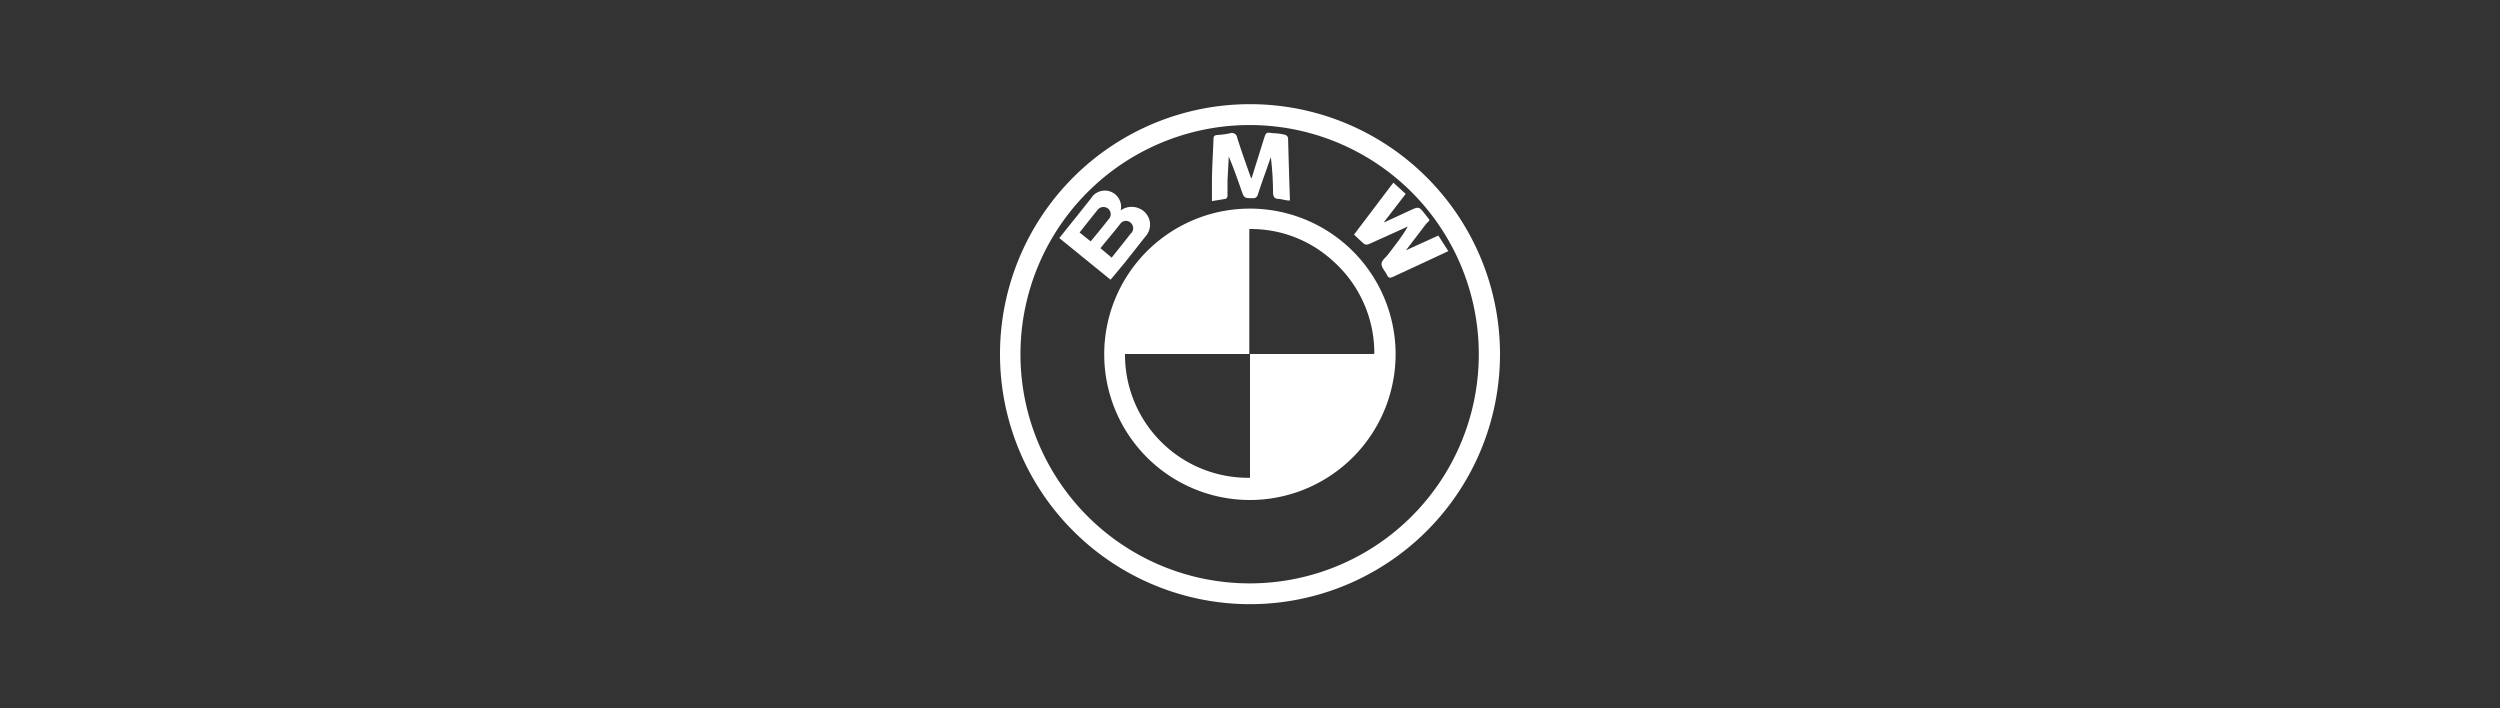 <svg xmlns="http://www.w3.org/2000/svg" id="Layer_1" data-name="Layer 1" viewBox="0 0 180 51"><rect x="0" y="0" width="180" height="51" fill="#333333" stroke="none"/><defs><style>.cls-1{fill:#fff;}</style></defs><path class="cls-1" d="M90,7.5A18,18,0,1,0,108,25.55,18,18,0,0,0,90,7.5ZM89.64,42a16.5,16.5,0,1,1,16.83-16.17A16.49,16.49,0,0,1,89.64,42Z"></path><path class="cls-1" d="M100.48,25.23A10.49,10.49,0,1,0,90,36,10.5,10.5,0,0,0,100.48,25.23Zm-1.92.26H90c0,2.1,0,4.19,0,6.29v2.62a8.86,8.86,0,0,1-9-8.91l.25,0h8.45l.25,0h0v-9a8.72,8.72,0,0,1,6,2.28,8.86,8.86,0,0,1,3,6.71Z"></path><path class="cls-1" d="M92.87,14.27a1.55,1.55,0,0,1,0,.17c-.31,0-.57-.11-.84-.12s-.36-.17-.37-.44a22.44,22.44,0,0,0-.16-2.57c-.1.3-.21.59-.31.89-.22.61-.43,1.21-.63,1.82a.32.32,0,0,1-.34.25c-.64,0-.64,0-.85-.6-.28-.8-.56-1.61-.9-2.4L88.38,13c0,.37,0,.73,0,1.09,0,.08-.06.21-.12.22-.35.07-.7.12-1,.17,0-.49,0-.94,0-1.38,0-1,.08-2.05.11-3.07,0-.22.07-.3.29-.31a6.79,6.79,0,0,0,.89-.12.39.39,0,0,1,.53.32c.29.93.62,1.84.94,2.75a.59.59,0,0,0,.09.18L91,10c.16-.49.16-.48.66-.41.28,0,.57.05.85.11a.34.34,0,0,1,.23.22C92.78,11.37,92.82,12.82,92.87,14.27Z"></path><path class="cls-1" d="M104.28,18.08l-1.43.67-2.55,1.18c-.23.11-.34.08-.44-.14s-.4-.53-.39-.79.31-.46.48-.69c.48-.64,1-1.27,1.41-2l-1.5.68-1.31.59a.41.41,0,0,1-.31,0c-.25-.21-.49-.44-.75-.69l2.83-3.74.89.81-1.54,2,0,.05,1.81-.84c.68-.31.68-.32,1.13.26s.36.32,0,.78l-1.38,1.81,0,0,2.33-1.06Z"></path><path class="cls-1" d="M82,15a1.33,1.33,0,0,0-1.31.15,1.17,1.17,0,0,0-2.15-.85l-.9,1.13-1.37,1.71,3.69,3,1-1.2c.51-.64,1-1.27,1.51-1.91A1.26,1.26,0,0,0,82,15Zm-4.27,1.74c.45-.57.89-1.13,1.34-1.68a.54.54,0,0,1,.7-.05.52.52,0,0,1,.12.69c-.44.56-.89,1.11-1.36,1.68Zm3.74,0c-.46.6-.94,1.19-1.43,1.81l-.81-.68c.49-.61,1-1.2,1.44-1.77a.5.5,0,0,1,.72-.08A.53.53,0,0,1,81.43,16.81Z"></path><polygon class="cls-1" points="89.98 25.51 89.98 25.51 89.98 25.52 89.98 25.51"></polygon><polygon class="cls-1" points="89.98 25.52 89.98 25.52 89.98 25.51 89.98 25.52"></polygon></svg>